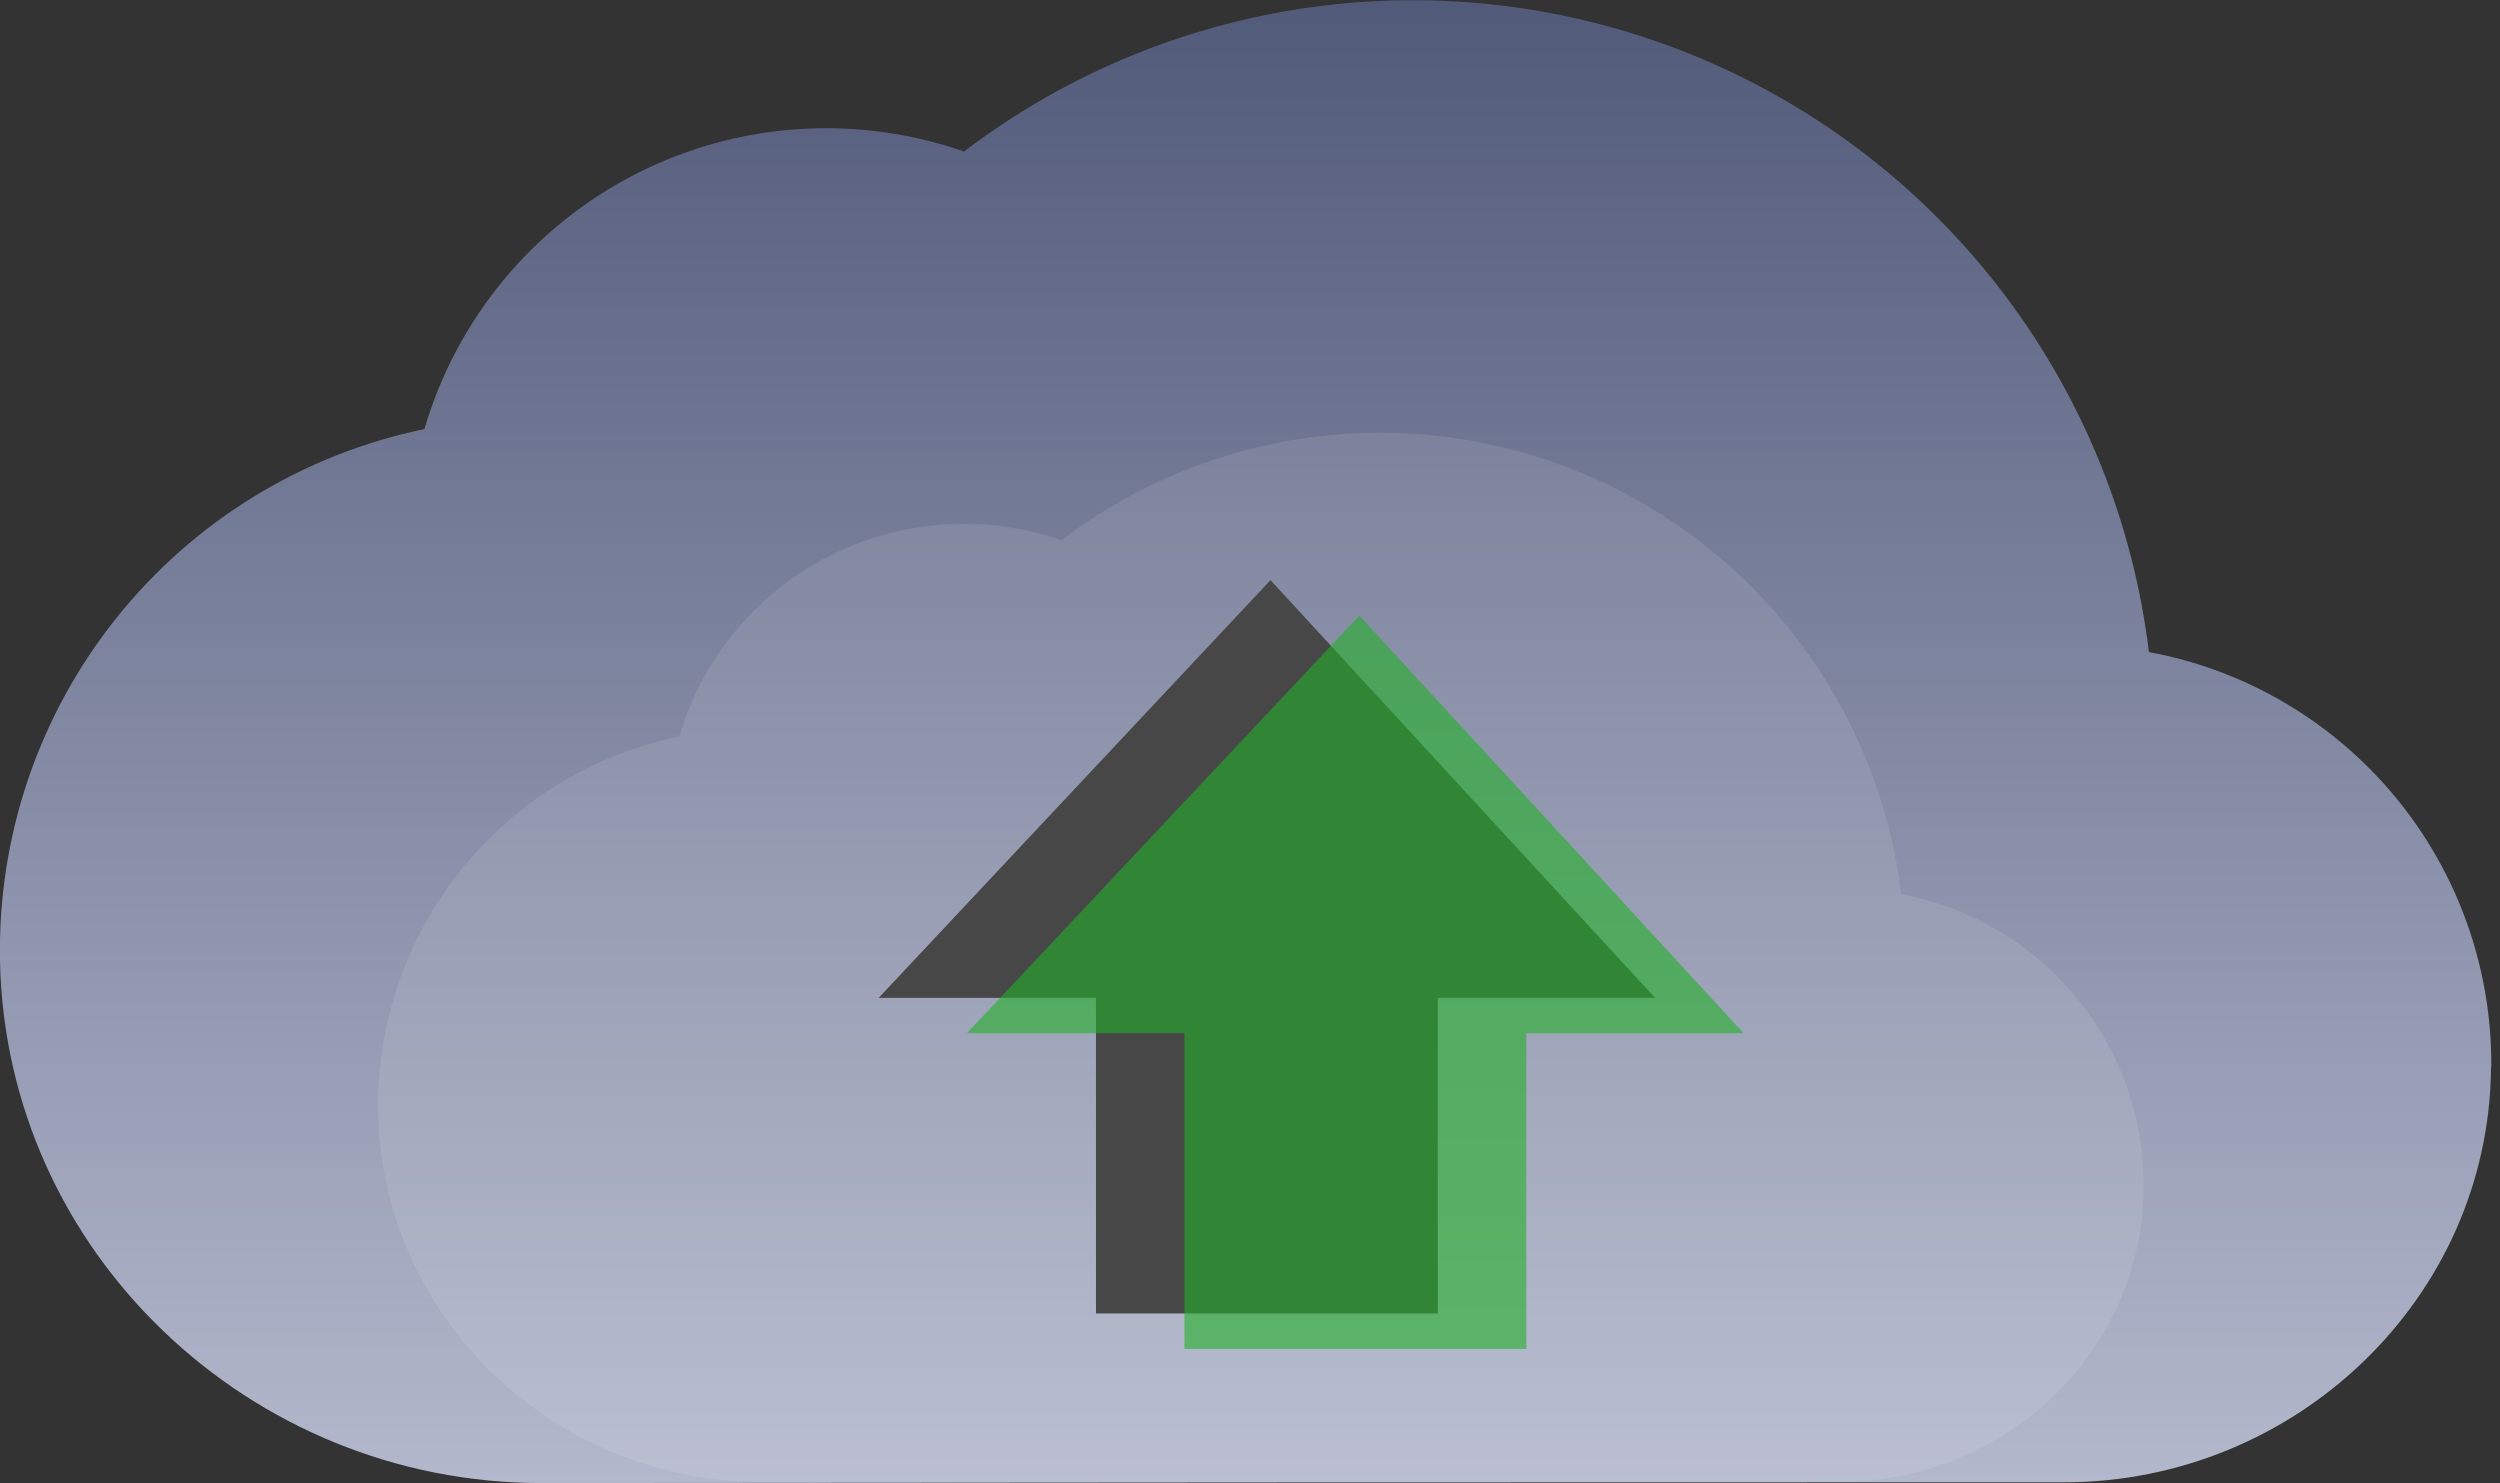 <svg width="118" height="70" viewBox="0 0 118 70" fill="none" xmlns="http://www.w3.org/2000/svg">
<rect x="0" y="0" width="118" height="70" fill="#333333" stroke="none"/>
<g clip-path="url(#clip0_2132_1277)">
<path fill-rule="evenodd" clip-rule="evenodd" d="M117.577 50.365C117.495 61.285 108.337 69.965 97.417 69.965C73.461 69.964 49.506 69.976 25.55 70C11.783 70 0.268 59.103 3.7395e-05 45.337C-0.113 39.475 1.828 33.759 5.486 29.178C9.145 24.597 14.29 21.439 20.032 20.253C20.785 17.683 22.054 15.293 23.76 13.227C25.466 11.162 27.574 9.465 29.956 8.24C32.338 7.015 34.944 6.286 37.616 6.099C40.288 5.912 42.971 6.27 45.5 7.152C50.403 3.423 56.203 1.054 62.314 0.285C68.426 -0.485 74.632 0.372 80.306 2.769C85.98 5.166 90.921 9.017 94.63 13.935C98.339 18.853 100.685 24.662 101.43 30.777C105.995 31.623 110.117 34.051 113.071 37.633C116.026 41.214 117.625 45.722 117.588 50.365H117.577ZM78.12 47.098L59.967 27.382L41.475 47.098H51.73V61.997H67.865V47.098H78.12V47.098Z" fill="url(#paint0_linear_2132_1277)"/>
<path d="M86.893 69.942C94.64 69.942 101.127 63.793 101.185 56.058C101.207 52.774 100.072 49.586 97.98 47.054C95.887 44.522 92.97 42.807 89.74 42.21C89.211 37.877 87.547 33.76 84.916 30.277C82.285 26.793 78.782 24.065 74.759 22.37C70.736 20.675 66.337 20.072 62.007 20.622C57.676 21.172 53.568 22.856 50.097 25.503C48.306 24.879 46.408 24.625 44.516 24.757C42.625 24.889 40.78 25.404 39.093 26.27C37.407 27.136 35.913 28.336 34.705 29.796C33.495 31.257 32.596 32.948 32.06 34.767C27.994 35.599 24.348 37.828 21.752 41.067C19.157 44.306 17.776 48.35 17.85 52.5C18.025 62.242 26.203 69.953 35.968 69.953L86.893 69.93V69.942Z" fill="white" fill-opacity="0.1"/>
<path d="M64.155 29.05L82.297 48.767H72.042V63.665H55.907V48.767H45.64L64.167 29.05H64.155Z" fill="#22B028" fill-opacity="0.6"/>
</g>
<defs>
<linearGradient id="paint0_linear_2132_1277" x1="58.792" y1="0.01" x2="58.792" y2="70" gradientUnits="userSpaceOnUse">
<stop stop-color="#525A7A"/>
<stop offset="1" stop-color="#B3B8CC"/>
</linearGradient>
<clipPath id="clip0_2132_1277">
<rect width="117.833" height="70" fill="white"/>
</clipPath>
</defs>
</svg>
